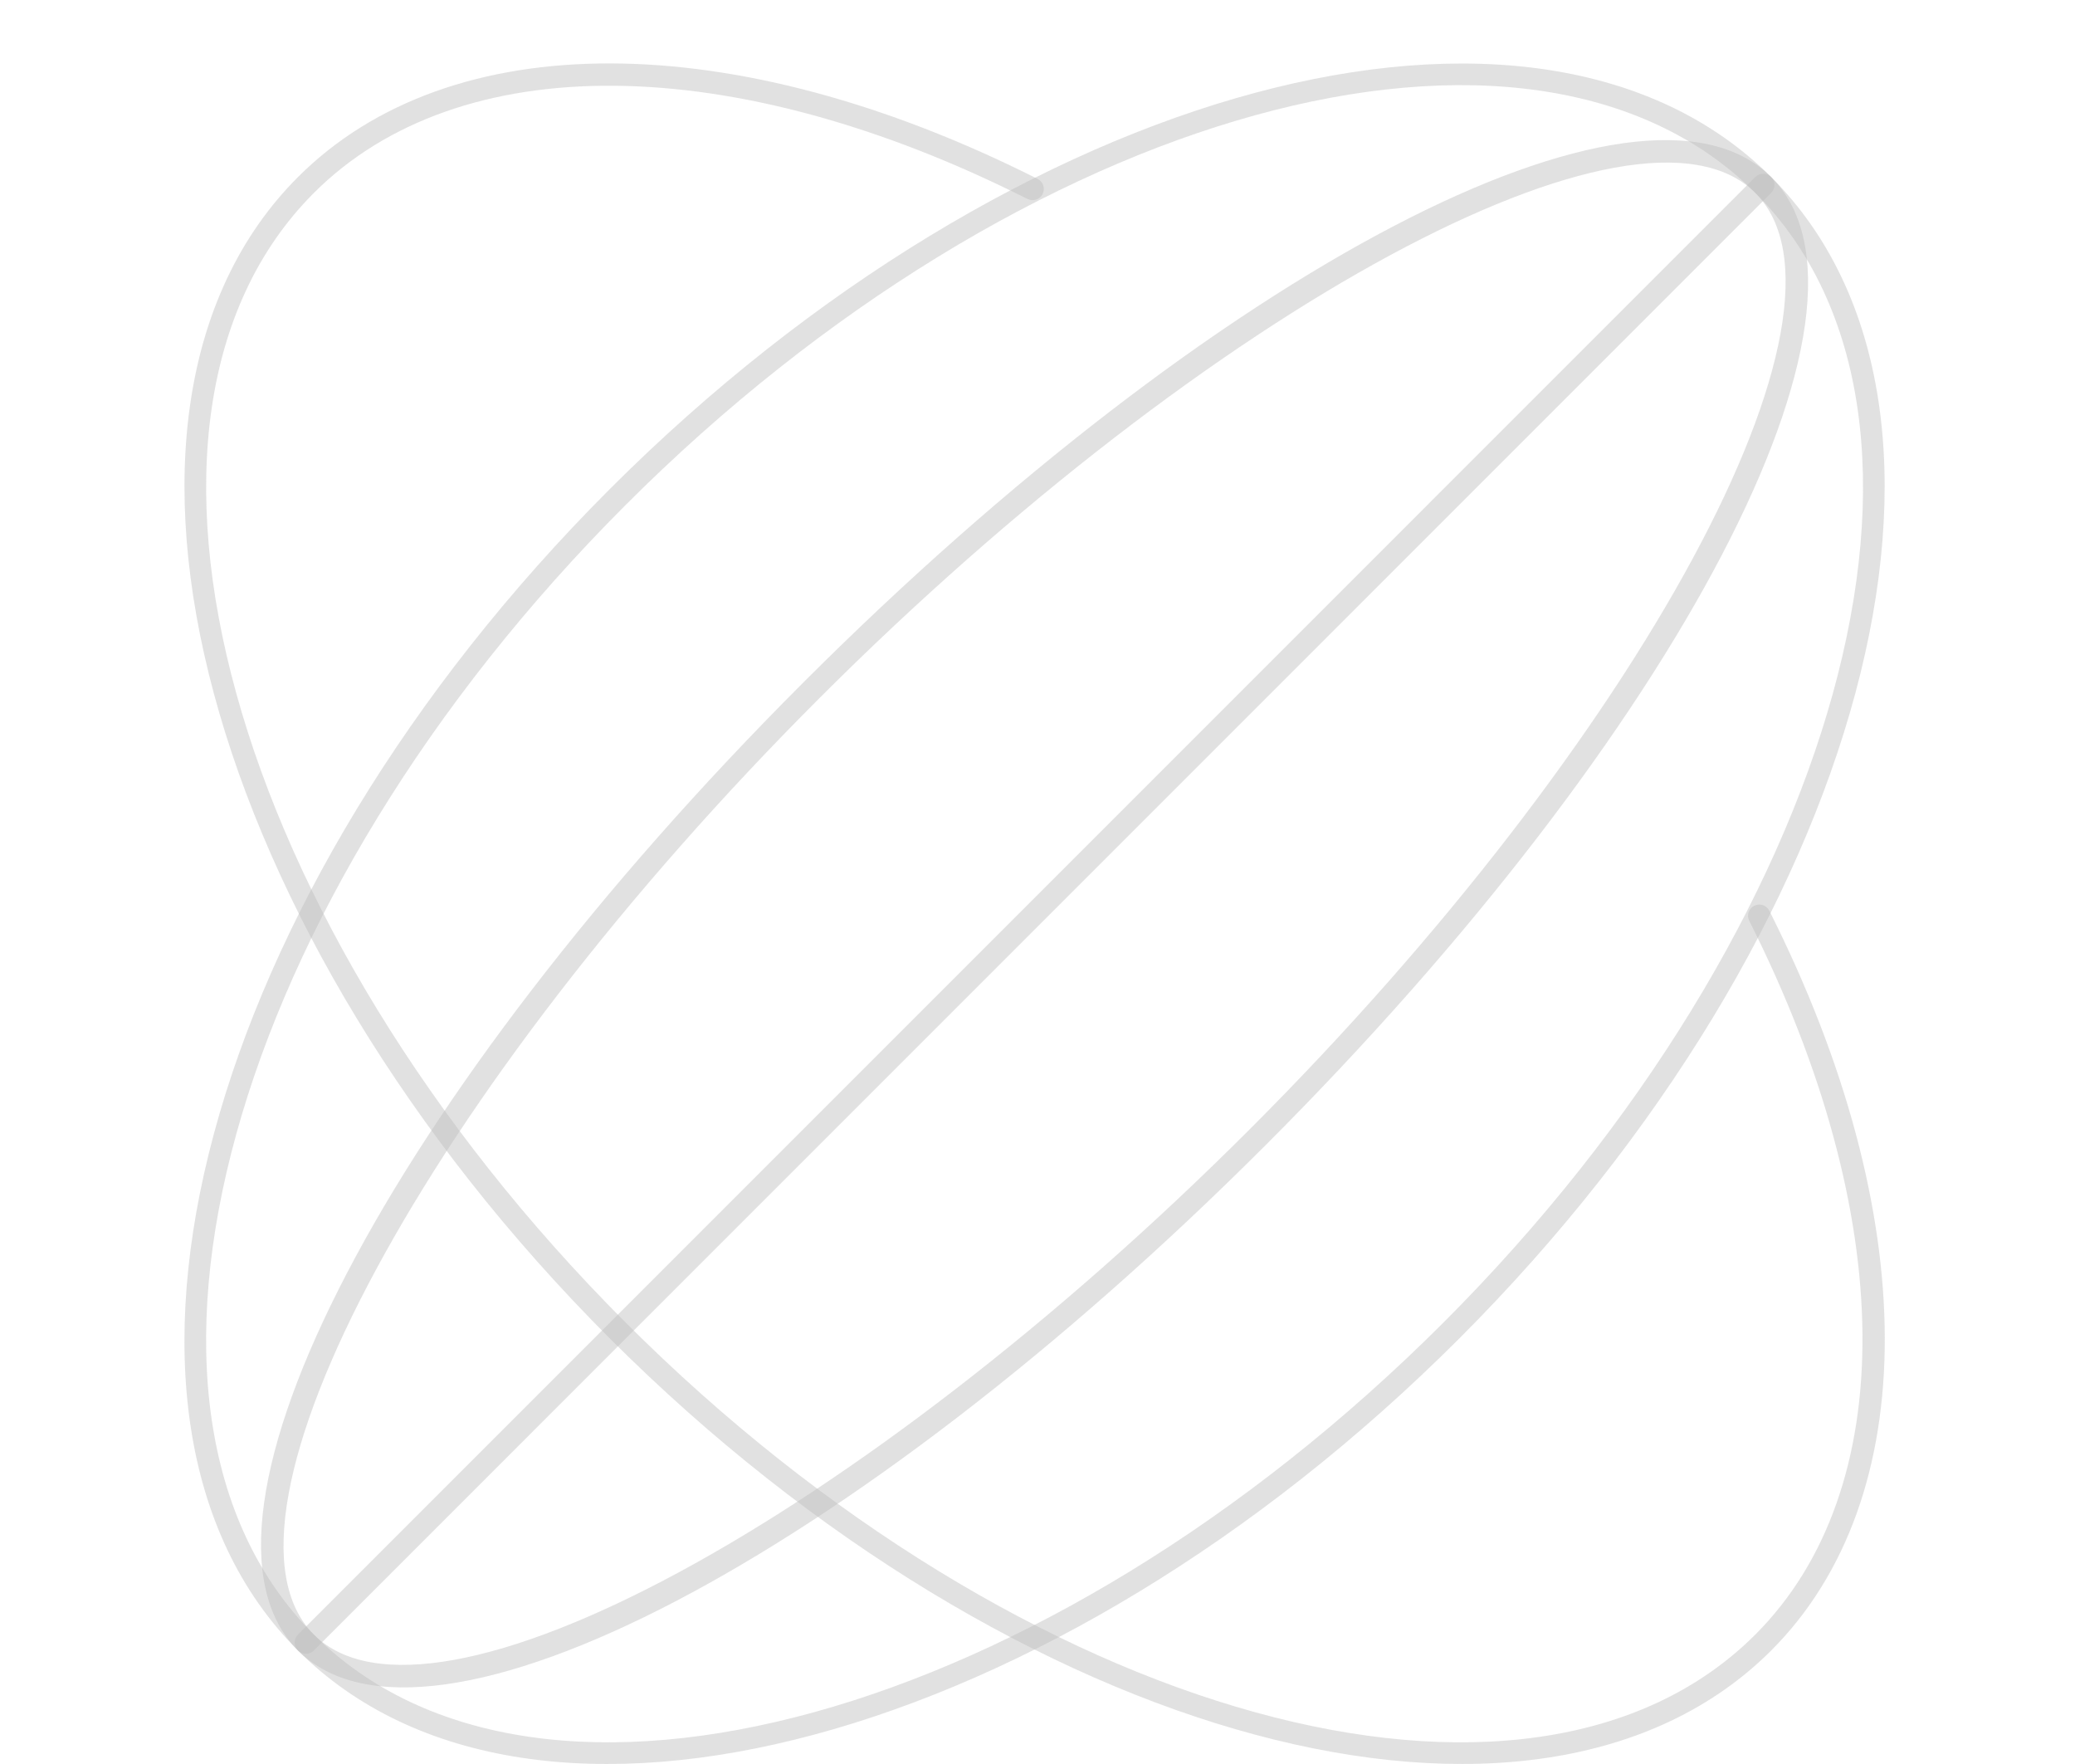 <svg width="360" height="306" viewBox="0 0 360 306" fill="none" xmlns="http://www.w3.org/2000/svg">
<g style="mix-blend-mode:multiply" opacity="0.45">
<path d="M51.691 286.309C11.062 245.68 35.337 155.297 105.807 84.826C176.276 14.355 266.658 -9.92 307.286 30.71C347.915 71.339 323.64 161.722 253.171 232.193C182.705 302.66 92.32 326.939 51.691 286.309ZM304.535 33.461C265.423 -5.651 177.51 18.631 108.566 87.578C39.621 156.524 15.339 244.438 54.45 283.55C93.562 322.662 181.47 298.383 250.419 229.434C319.367 160.484 343.646 72.574 304.535 33.461Z" fill="#6D6D6D" fill-opacity="0.45"/>
<path d="M51.691 286.309C29.197 263.814 67.707 190.055 139.371 118.39C211.034 46.725 284.792 8.214 307.286 30.71C329.781 53.205 291.267 126.959 219.603 198.624C147.943 270.286 74.186 308.804 51.691 286.309ZM304.535 33.461C284.281 13.207 209.91 53.361 142.13 121.142C74.349 188.924 34.197 263.296 54.45 283.55C74.701 303.801 149.071 263.647 216.851 195.865C284.632 128.084 324.785 53.712 304.535 33.461Z" fill="#6D6D6D" fill-opacity="0.45"/>
<path d="M51.691 286.309C50.931 285.549 50.931 284.314 51.691 283.554L304.531 30.71C305.291 29.949 306.526 29.949 307.286 30.71C308.047 31.47 308.047 32.705 307.286 33.465L54.447 286.309C53.686 287.07 52.452 287.07 51.691 286.309Z" fill="#6D6D6D" fill-opacity="0.45"/>
<path d="M105.808 232.191C35.341 161.723 11.069 71.34 51.698 30.71C78.096 4.312 127.263 4.44 180.027 31.038C180.982 31.516 181.368 32.688 180.89 33.658C180.405 34.613 179.237 35.002 178.271 34.521C127.068 8.705 79.624 8.302 54.457 33.469C15.345 72.582 39.624 160.495 108.567 229.44C177.51 298.384 265.422 322.664 304.535 283.55C329.701 258.383 329.294 210.942 303.482 159.735C302.997 158.772 303.383 157.6 304.345 157.115C305.312 156.634 306.476 157.012 306.965 157.978C333.559 210.747 333.687 259.915 307.294 286.309C266.656 326.933 176.276 302.66 105.808 232.191Z" fill="#6D6D6D" fill-opacity="0.45"/>
</g>
</svg>

